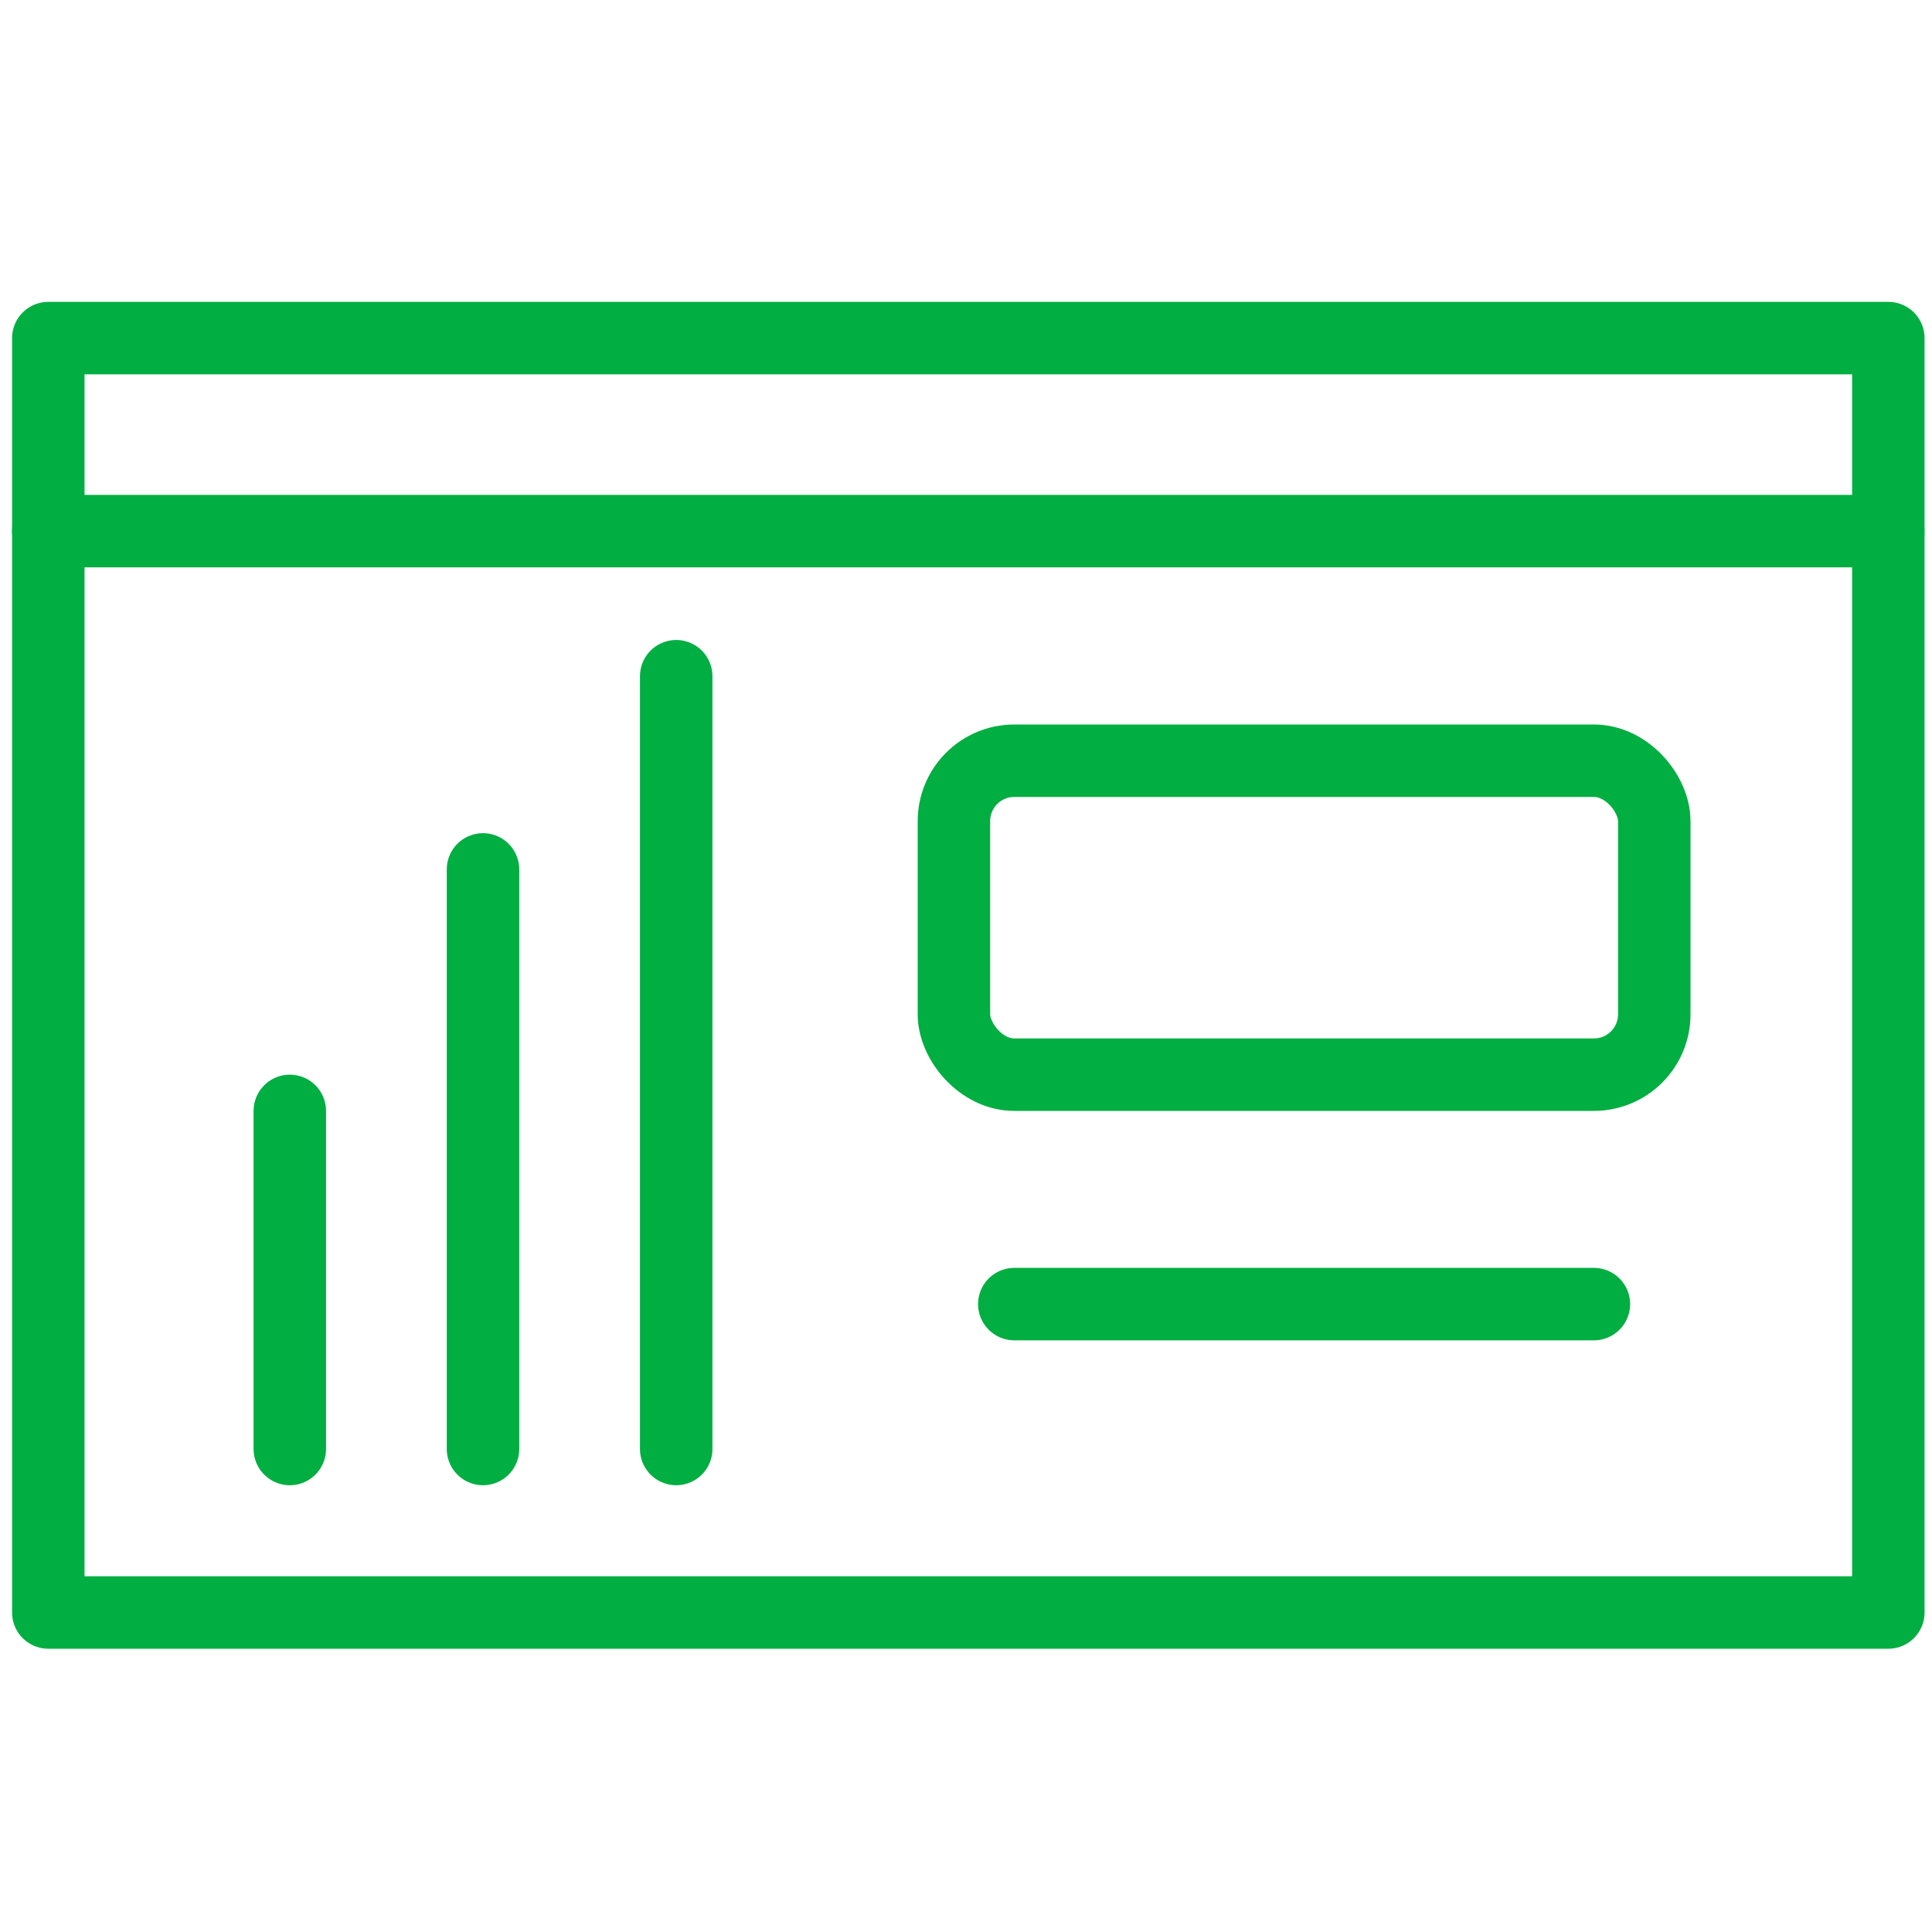 <svg width="40" height="40" viewBox="0 0 40 40" fill="none" xmlns="http://www.w3.org/2000/svg">
<path d="M39.096 7H1V33.385H39.096V7Z" stroke="#00AE41" stroke-width="1.5" stroke-miterlimit="1.5" stroke-linecap="round" stroke-linejoin="round"/>
<path d="M1 10.996H39.094" stroke="#00AE41" stroke-width="1.5" stroke-miterlimit="1.5" stroke-linecap="round" stroke-linejoin="round"/>
<path d="M6 23L6 30" stroke="#00AE41" stroke-width="1.5" stroke-linecap="round"/>
<path d="M10 18L10 30" stroke="#00AE41" stroke-width="1.5" stroke-linecap="round"/>
<path d="M14 14L14 30" stroke="#00AE41" stroke-width="1.5" stroke-linecap="round"/>
<path d="M33 27H21" stroke="#00AE41" stroke-width="1.5" stroke-linecap="round"/>
<rect x="19.75" y="15.75" width="14.5" height="6.5" rx="1.25" stroke="#00AE41" stroke-width="1.5"/>
</svg>
